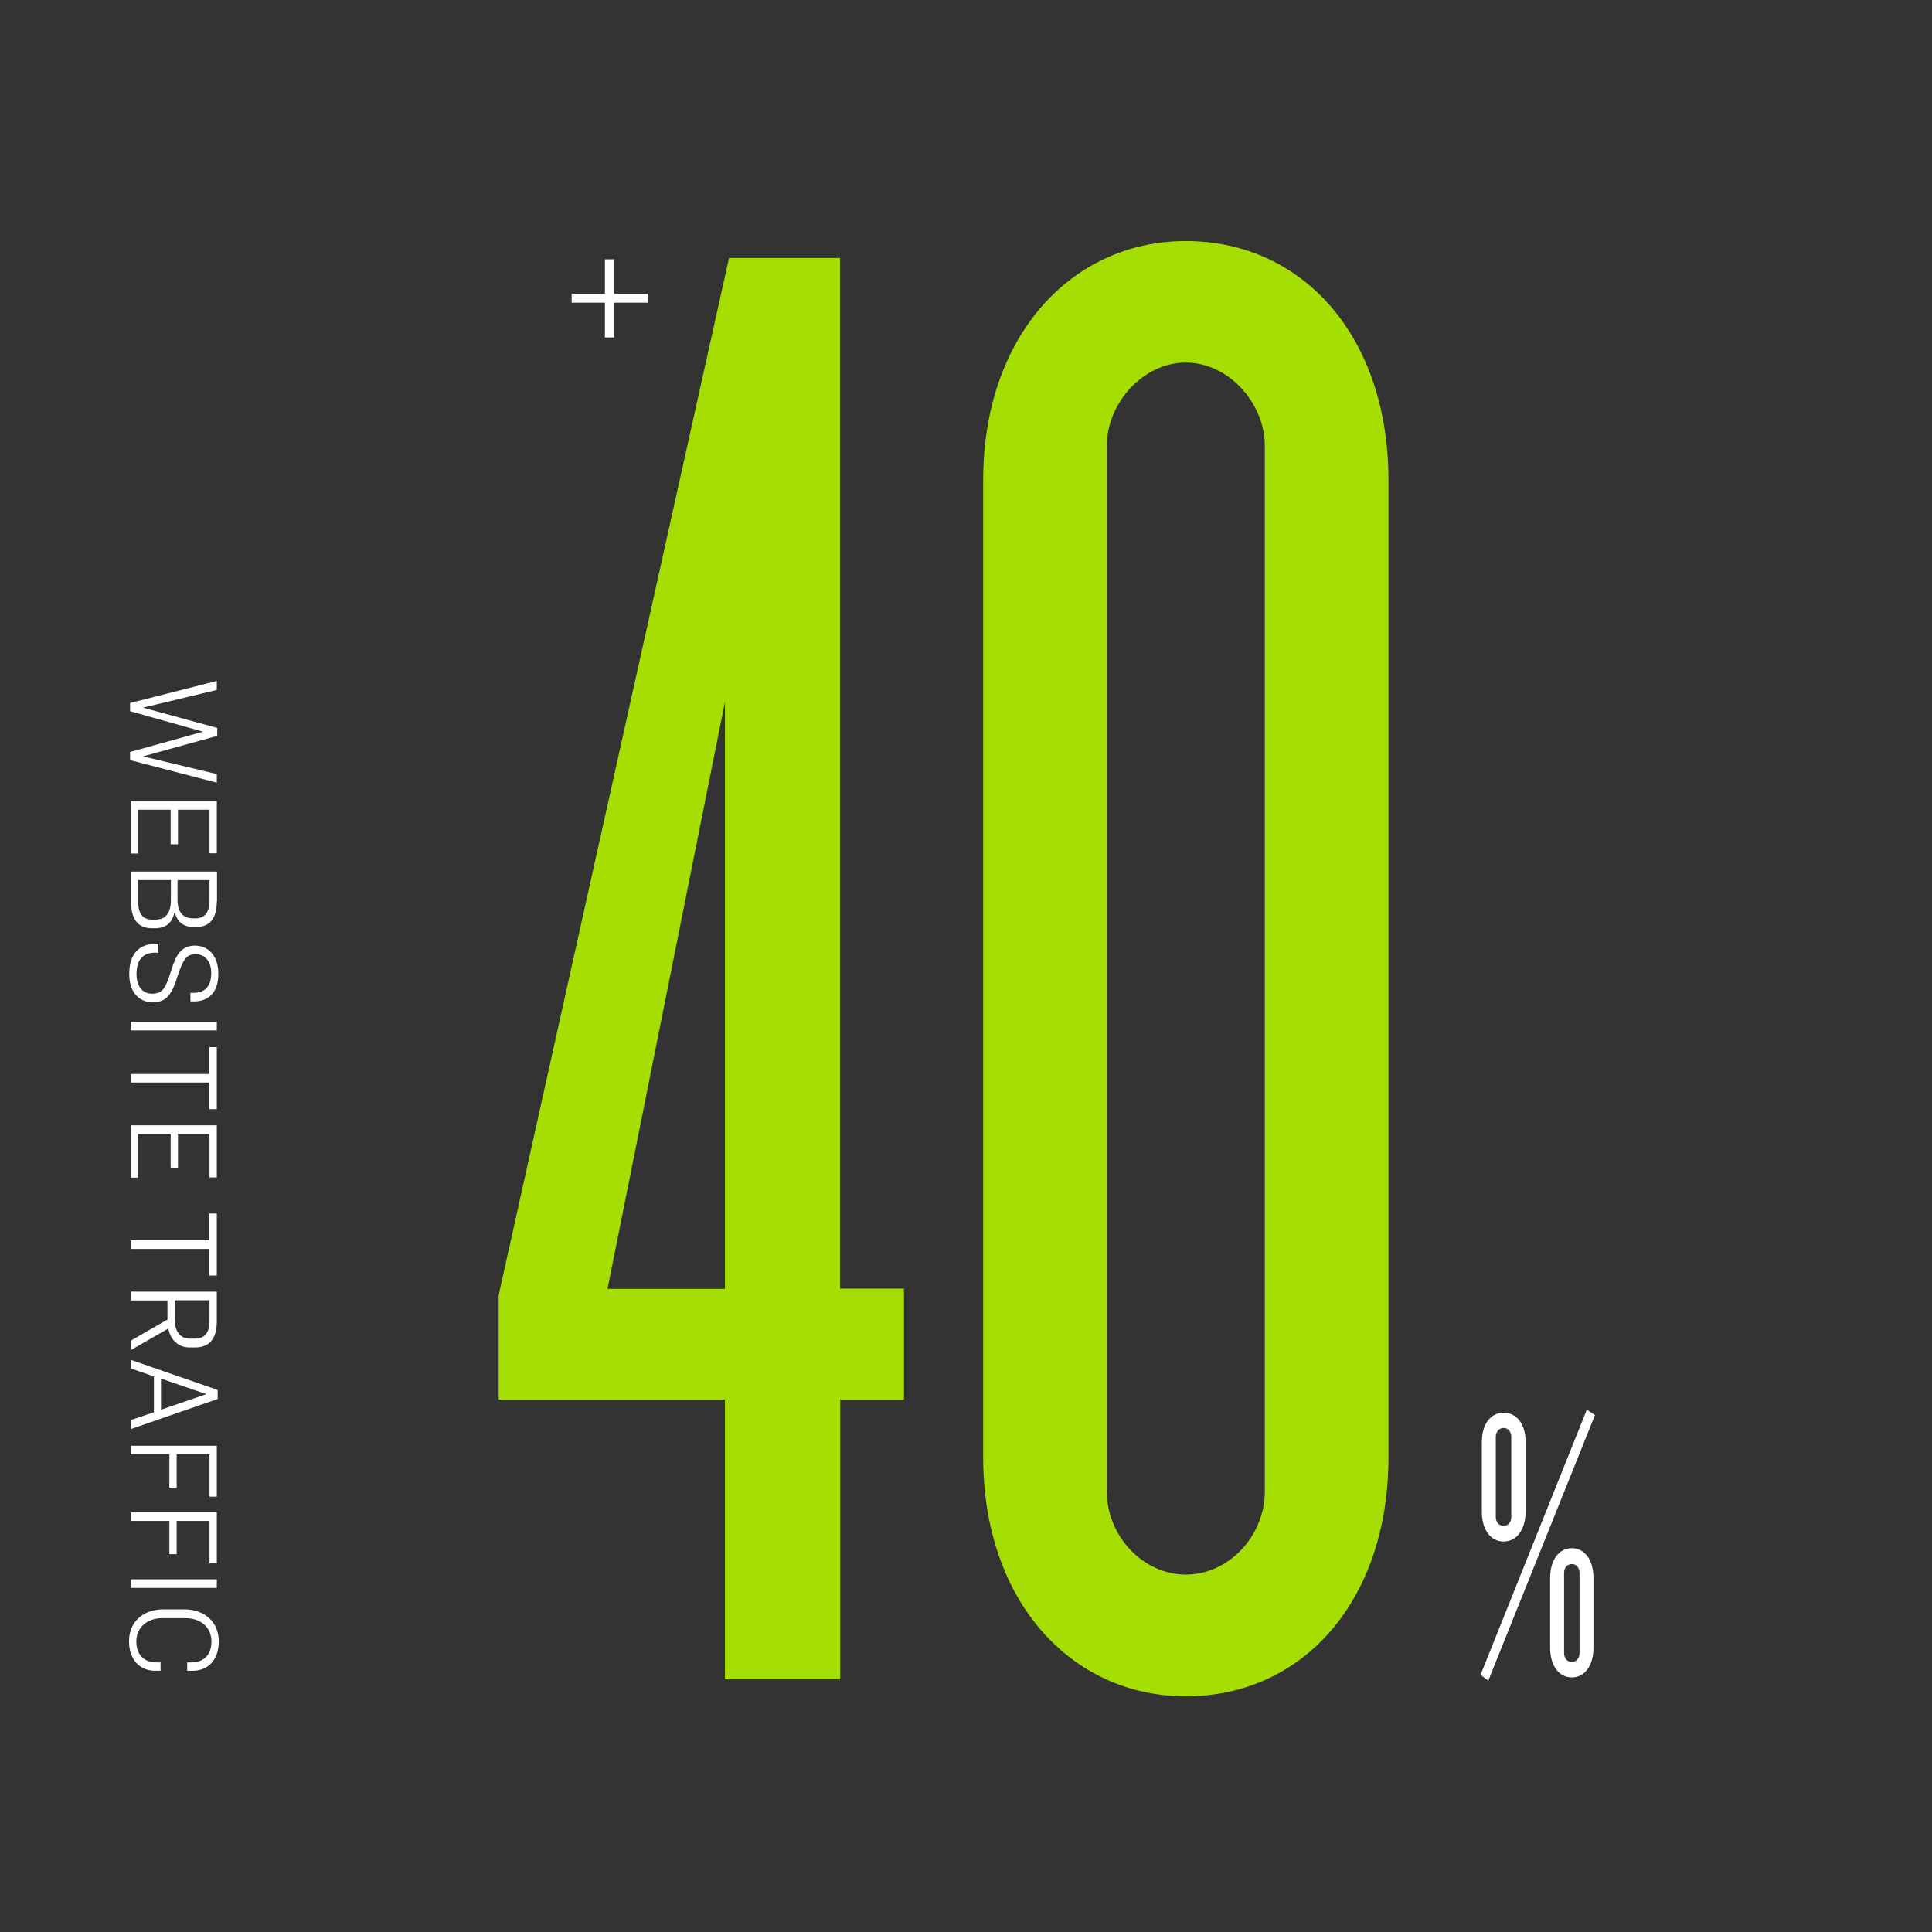 <?xml version="1.0" encoding="utf-8"?>
<!-- Generator: Adobe Illustrator 27.0.0, SVG Export Plug-In . SVG Version: 6.00 Build 0)  -->
<svg version="1.1" id="Layer_1" xmlns="http://www.w3.org/2000/svg" xmlns:xlink="http://www.w3.org/1999/xlink" x="0px" y="0px"
	 viewBox="0 0 900 900" style="enable-background:new 0 0 900 900;" xml:space="preserve">
<rect x="0" y="0" width="900" height="900" fill="#333333" stroke="none"/>
<style type="text/css">
	.st0{fill:#FFFFFF;}
	.st1{fill:#A4DE02;}
</style>
<g>
	<path class="st0" d="M101,321.4l-34.2,8.2v0.1l34.4,9.4v3.7l-34.4,9.5v0.1l34.2,8.2v4l-40.4-10.5v-3.8l33.8-9.4v-0.1l-33.8-9.5
		v-3.8l40.4-10.3V321.4z"/>
	<path class="st0" d="M101,397.5h-3.4v-20.3H82.9v16.1h-3.4v-16.1H64.4v20.4H61v-24.4h40V397.5z"/>
	<path class="st0" d="M101,420c0,8-3.5,11.8-9.4,11.8h-1.5c-5,0-7.5-2.5-8.7-6.8h-0.1c-1.1,4.7-3.8,7.4-8.9,7.4h-1.9
		c-5.9,0-9.4-4-9.4-11.8V406h40V420z M64.4,410v10.3c0,5.5,2.3,8.1,6.4,8.1h1.7c4.4,0,7.1-2.9,7.1-8.9V410H64.4z M82.7,410v9.3
		c0,5.6,2.6,8.5,7.1,8.5h1.4c4,0,6.4-2.7,6.4-8.1V410H82.7z"/>
	<path class="st0" d="M90.4,466.5h-1.7v-4h1.5c4.4,0,8.2-2.2,8.2-9.2c0-5.5-3-8.8-7.3-8.8c-4.5,0-5.9,2.9-8.3,10
		c-2.6,8.3-5,12.4-11.6,12.4c-7,0-11-5.3-11-13.2c0-9.5,4.8-13.9,11.6-13.9h2v4h-1.7c-5.2,0-8.5,3-8.5,10c0,5.5,2.6,9.1,7.3,9.1
		c4.9,0,6.3-2.8,8.7-10.3c2.3-7.8,4.8-12.1,11.3-12.1c6.2,0,10.8,4.9,10.8,13C101.8,462.8,96.6,466.5,90.4,466.5z"/>
	<path class="st0" d="M101,480H61v-4h40V480z"/>
	<path class="st0" d="M101,516.7h-3.5v-12.4H61v-4h36.5v-12.5h3.5V516.7z"/>
	<path class="st0" d="M101,548.5h-3.4v-20.3H82.9v16.1h-3.4v-16.1H64.4v20.4H61v-24.4h40V548.5z"/>
	<path class="st0" d="M101,594.2h-3.5v-12.4H61v-4h36.5v-12.5h3.5V594.2z"/>
	<path class="st0" d="M61,605.7v-4h40v13.9c0,8.3-3.7,12.1-10.1,12.1h-2.5c-5,0-8.9-3.1-10-8.8l-17.4,10v-4.4l17-9.8v-8.9H61z
		 M81.4,605.7v9c0,5.8,2.8,8.9,7.1,8.9h2.1c4.8,0,7-2.6,7-8.5v-9.4H81.4z"/>
	<path class="st0" d="M71.7,657.9v-16.7L61,637.5v-4l40.4,14v4.2l-40.4,14v-4.2L71.7,657.9z M75,642.2v14.5l21-7.2v-0.1L75,642.2z"
		/>
	<path class="st0" d="M101,697.2h-3.4v-19.7H82.3V693h-3.4v-15.5H61v-4h40V697.2z"/>
	<path class="st0" d="M101,728.2h-3.4v-19.7H82.3V724h-3.4v-15.5H61v-4h40V728.2z"/>
	<path class="st0" d="M101,739.7H61v-4h40V739.7z"/>
	<path class="st0" d="M89.8,778.3h-2.6v-3.9h2.2c5,0,9.1-3.1,9.1-9.7c0-6.8-5.2-10.9-12.1-10.9H75.6c-6.8,0-12.1,4.1-12.1,10.9
		c0,6.5,4.1,9.7,9.1,9.7h2.2v3.9h-2.6c-6.6,0-12.1-4.7-12.1-13.7c0-9.2,6.7-14.9,16-14.9h9.8c9.3,0,16,5.8,16,14.9
		C101.9,773.8,96.4,778.3,89.8,778.3z"/>
</g>
<g>
	<path class="st0" d="M693.3,782.9l-3.6-2.7l49.5-123.5l3.8,2.5L693.3,782.9z M700.4,718.1c-5.8,0-10.1-5.2-10.1-13.9v-32.4
		c0-8.6,4.3-13.7,10.1-13.7c5.9,0,10.3,5,10.3,13.7v32.4C710.6,712.9,706.3,718.1,700.4,718.1z M704,669.3c0-2.3-1.4-4.1-3.6-4.1
		c-2,0-3.6,1.8-3.6,4.1v37.4c0,2.5,1.6,4.1,3.6,4.1c2.2,0,3.6-1.6,3.6-4.1V669.3z M732.2,781.4c-5.8,0-10.1-5.2-10.1-13.9v-32.4
		c0-8.6,4.3-13.9,10.1-13.9s10.1,5.2,10.1,13.9v32.4C742.3,776.2,738,781.4,732.2,781.4z M735.8,732.7c0-2.3-1.4-4.1-3.6-4.1
		c-2.2,0-3.6,1.8-3.6,4.1v37.4c0,2.3,1.4,4.1,3.6,4.1c2.2,0,3.6-1.8,3.6-4.1V732.7z"/>
</g>
<g>
	<path class="st1" d="M391.4,652v130.2h-53.7V652H232.3v-48.7l107.3-483.1h51.7v480.1h29.8V652H391.4z M337.7,327L283,600.4h54.7
		V327z"/>
	<path class="st1" d="M552.4,790.2c-53.7,0-94.4-44.7-94.4-111.3V223.6c0-66.6,40.8-111.3,94.4-111.3c54.7,0,94.4,44.7,94.4,111.3
		v455.2C646.8,745.5,607.1,790.2,552.4,790.2z M589.2,207.7c0-19.9-16.9-38.8-36.8-38.8c-19.9,0-36.8,18.9-36.8,38.8v487
		c0,20.9,16.9,38.8,36.8,38.8c19.9,0,36.8-17.9,36.8-38.8V207.7z"/>
</g>
<g>
	<path class="st0" d="M286.2,120.8v16.1h15.5v4.1h-15.5v16.2h-4.4V141h-15.5v-4.1h15.5v-16.1H286.2z"/>
</g>
</svg>
